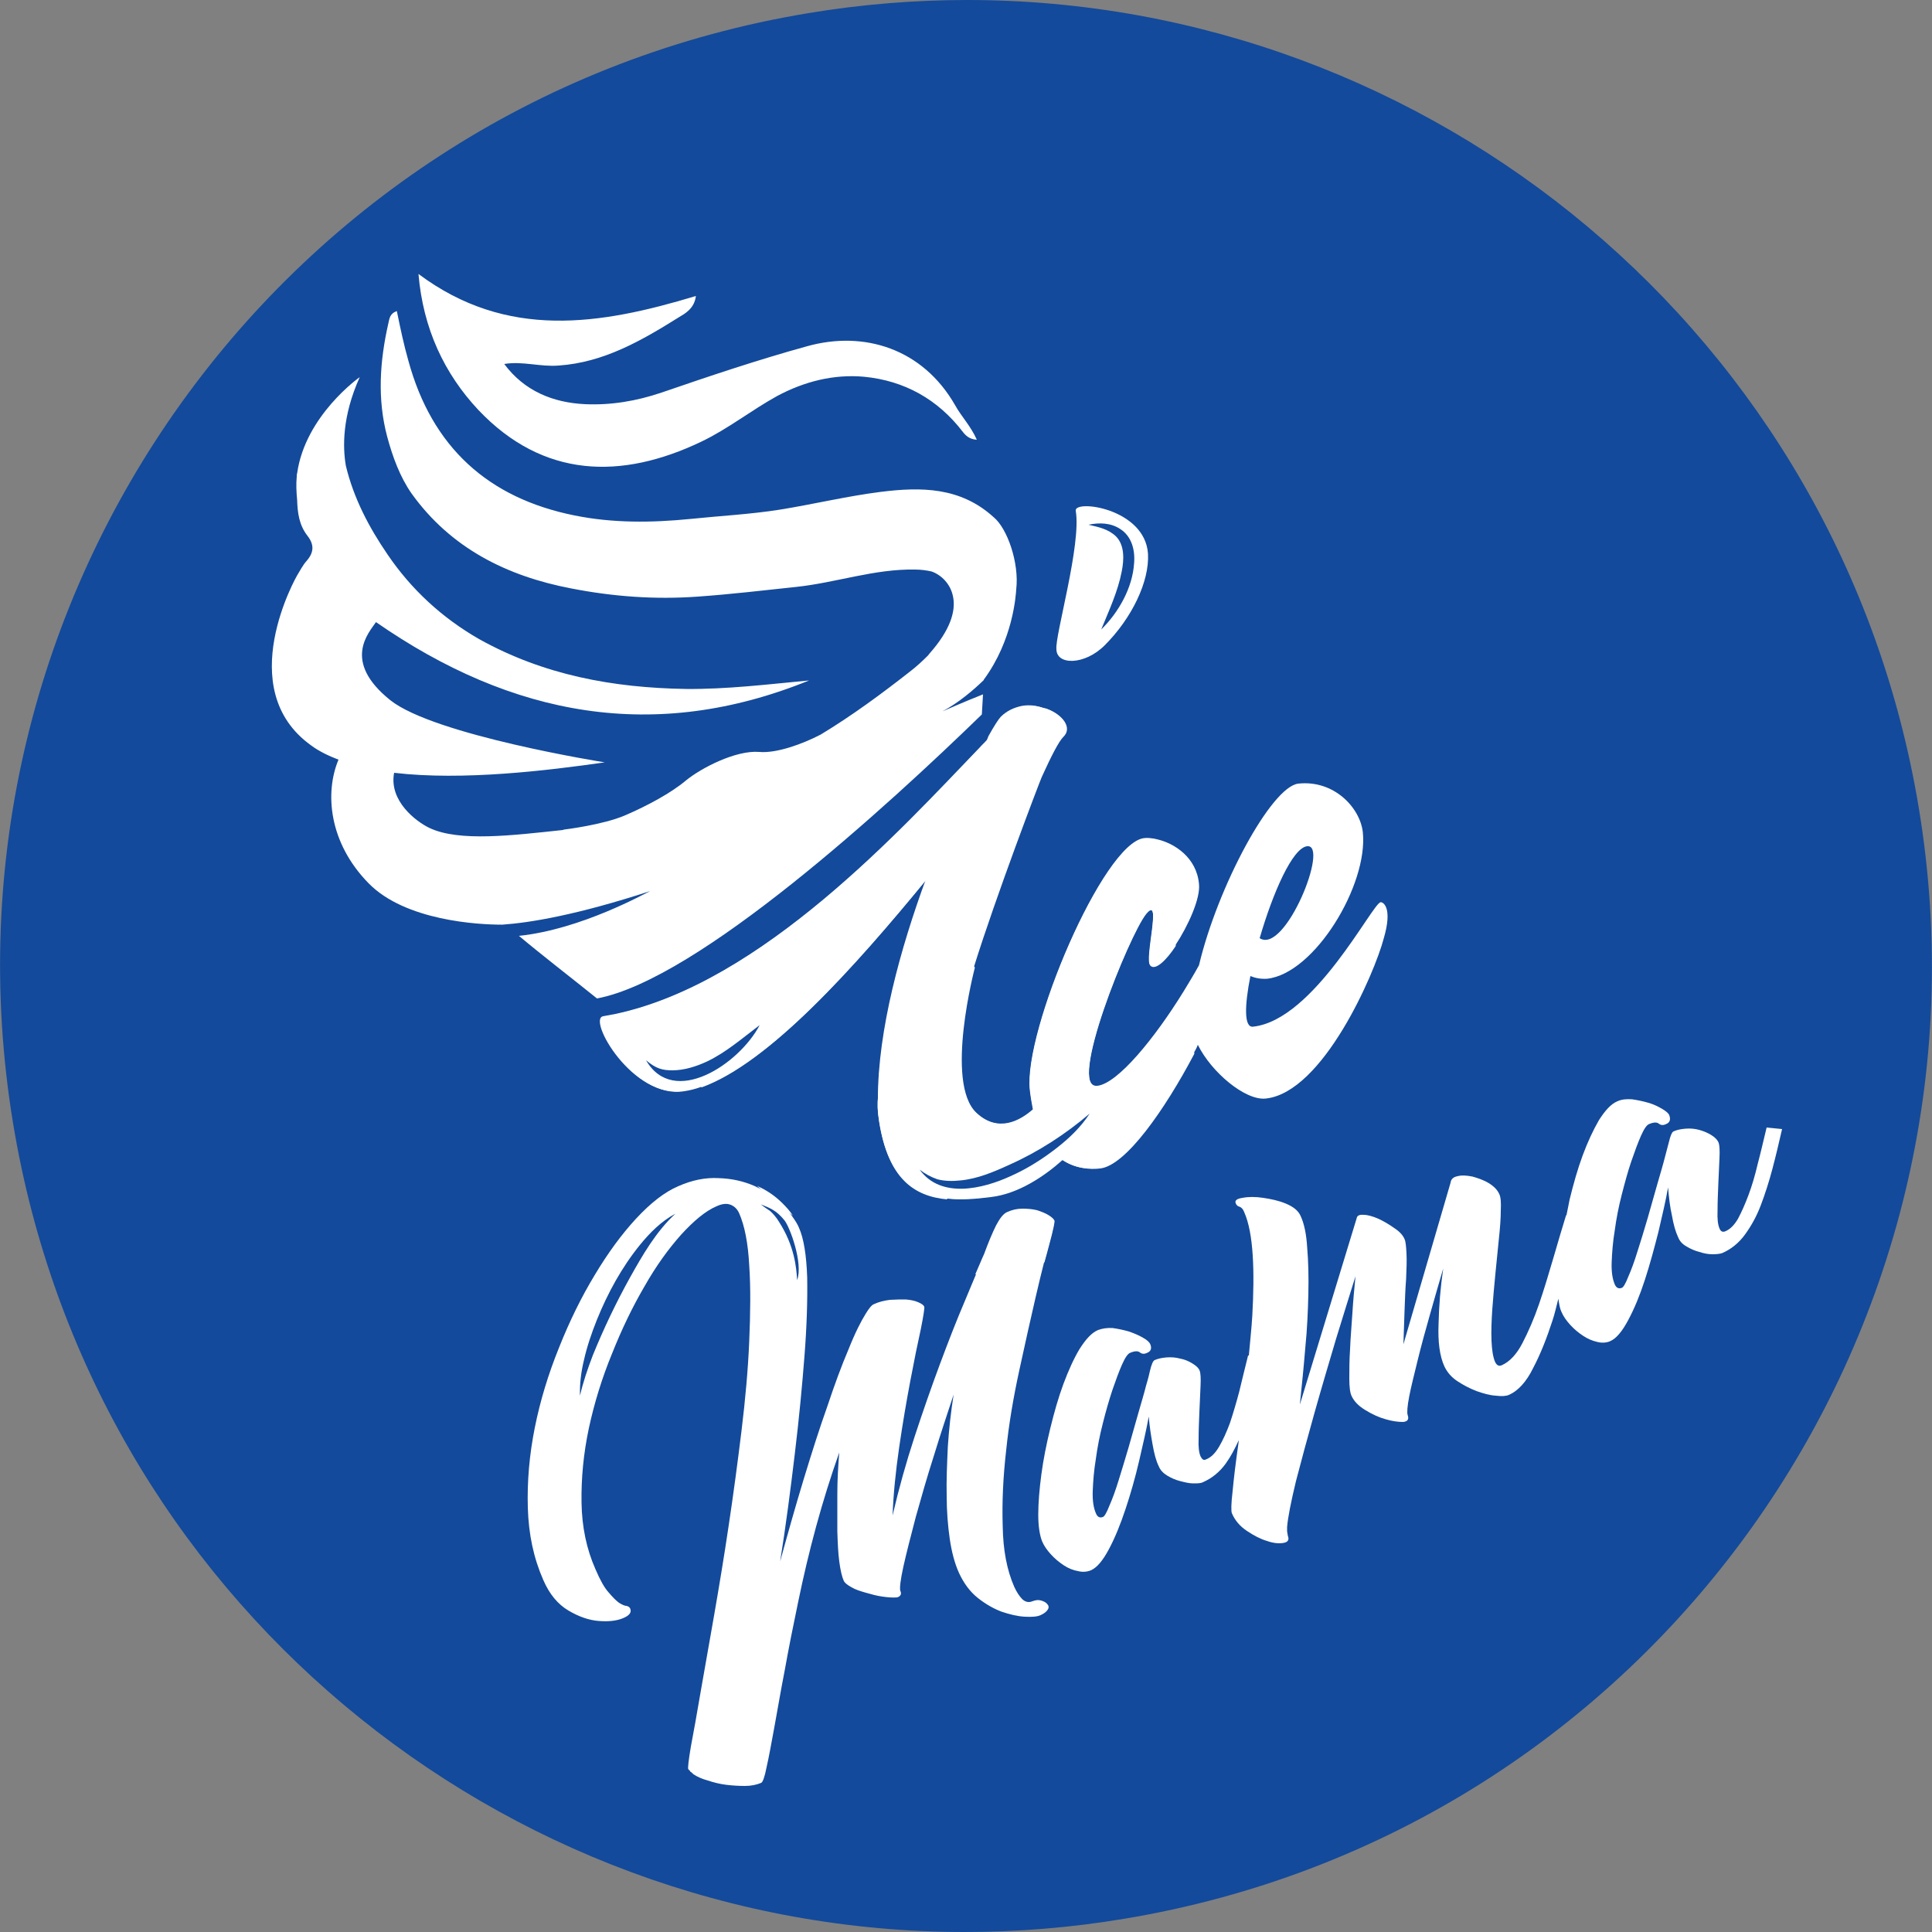 <?xml version="1.0" encoding="utf-8"?>
<!-- Generator: Adobe Illustrator 27.6.0, SVG Export Plug-In . SVG Version: 6.00 Build 0)  -->
<svg version="1.1" id="Layer_1" xmlns="http://www.w3.org/2000/svg" xmlns:xlink="http://www.w3.org/1999/xlink" x="0px" y="0px"
	 viewBox="0 0 500 500" style="enable-background:new 0 0 500 500;" xml:space="preserve">
<rect x="0" y="0" width="500" height="500" fill="#808080" stroke="none"/>
<style type="text/css">
	.st0{fill:#134A9B;}
	.st1{fill-rule:evenodd;clip-rule:evenodd;fill:#FFFFFF;}
	.st2{fill:#FFFFFF;}
</style>
<g>
	<path class="st0" d="M3.4,290.8C23.6,413.2,129.6,500,249.7,500c13.5,0,27.3-1.1,41.1-3.4C427,474.1,519.1,345.4,496.6,209.2
		C476.4,86.8,370.4,0,250.3,0c-13.5,0-27.3,1.1-41.1,3.4C73,25.9-19.1,154.6,3.4,290.8z"/>
	<path class="st1" d="M181.5,114.3c6.9-3.3,12.9-8.1,19.6-11.8c7.1-3.8,14.7-5.7,22.5-5c10.4,1,19.1,5.8,25.6,14.3
		c0.7,0.9,1.7,1.9,3.6,2c-1.6-3.6-4-6-5.6-8.9c-8.4-14.7-23.6-19.4-38.3-15.3c-12.7,3.5-25.2,7.7-37.7,12c-6.5,2.2-13.1,3.3-19.8,3
		c-8.3-0.4-15.7-3.4-20.9-10.4l0,0c4.7-0.8,9.4,0.8,14.1,0.4c11.7-0.8,21.5-6.5,31.1-12.5c1.5-0.9,4-2.2,4.4-5.5
		c-24.8,7.5-48.9,11.4-71.8-5.7c1.2,14.2,6.7,25.8,15.5,35.2C140.6,123.8,160.8,124.2,181.5,114.3"/>
	<path class="st1" d="M159.4,262.5c37.9-8.1,74-47.9,94.2-68.9c-0.7,11.1-1.4,22.1-2.2,33.2c-1.2,16.1-1.3,32.2-3.2,48.1
		c-1.3,11-1.1,22.1-2.8,33.1c-0.1,0.8-0.2,1.6-0.3,2.4c-8.5-0.8-15.2-5.3-17.5-19.9c-0.5-2.8-0.5-4.7-0.3-5.9
		c0-17.7,5.8-38.8,12.5-57c-18.7,22.8-40.8,47.5-58.2,53.8c-6.8-5.7-13.5-11.4-20.2-17.1C160.8,263.6,160.1,263,159.4,262.5"/>
	<path class="st1" d="M263,152.5c-0.1,1.5-0.8,13.1-8.4,23.4c0,0.1,0,0.1,0,0.1c-2.7,2.6-6.4,5.8-10.7,8.1c1-0.4,5.4-2.4,10.5-4.4
		c-0.1,1.8-0.2,3.5-0.3,5.2c-24.3,23.6-73.4,68.6-99.6,73.5c-6.7-5.4-14-11-20.2-16.2c16.2-1.7,32.6-11,34-11.6
		c-19,6.2-31.1,8.2-38.3,8.7c-0.1,0-0.2,0-0.2,0c-6,0-24.9-1-34.4-10.7c-10.3-10.5-11.4-23.4-7.8-32c-2.6-1-5.1-2.2-7.1-3.7
		c-20.5-14.7-3.6-44-3.6-44c0.8-1.3,1.5-2.7,2.5-3.8c1.9-2.2,1.9-4.2,0.2-6.4c-2.2-2.8-2.6-6-2.7-9.3c-0.2-2.1-0.3-4.1-0.1-6.1
		c0-0.1,0-0.1,0-0.1c0-0.2,0-0.5,0.1-0.7c2.1-15,16.2-24.9,16.2-24.9c-4.6,10.2-4.4,18.2-3.6,22.9c2,8.4,6,16,10.8,23
		c6.1,9,14.1,16.4,23.7,21.9c16.7,9.3,34.6,12.6,53.5,12.9c10.7,0.1,21.2-1.2,31.9-2.2c-39.9,16.2-76.8,9.4-112.1-15.1
		c-1.8,2.7-8.9,10.1,3.7,20.2c11.4,9.1,55.5,16.1,55.5,16.1c-14.7,2.1-36.7,4.8-54.5,2.7c-1.4,7.2,5.6,12.6,9.2,14.3
		c7.7,3.6,21.4,1.9,34.5,0.5l0.2-0.1c0,0,10.1-1.2,15.9-3.7s11.9-5.8,15.7-9c3.9-3.2,12.9-7.9,19-7.4c4.4,0.4,11.1-2,15.9-4.5
		c8.1-4.9,15.7-10.5,23.1-16.3c1.7-1.3,3.2-2.7,4.7-4.2c0.1-0.1,0.2-0.3,0.3-0.4c5.5-6.2,6.8-11,6.2-14.5c-0.6-3.7-3.3-6-5.6-6.8
		c-1.3-0.3-2.8-0.5-4.3-0.5c-10.5-0.2-20.4,3.4-30.8,4.5c-8.5,0.9-16.9,1.9-25.4,2.5c-11.1,0.8-21.9,0-32.7-2.1
		c-16.8-3.2-31.3-10.5-41.4-24.6c-3-4.3-4.9-9.5-6.3-14.7c-2.6-9.8-1.9-19.6,0.3-29.3c0.3-1.2,0.3-2.5,2.2-3.2
		c0.9,4.4,1.8,8.7,3,12.9c6.1,22.3,20.6,35.5,43,40c9.9,2,19.9,1.9,30,0.9c7.7-0.8,15.5-1.2,23.1-2.4c8.7-1.4,17.4-3.5,26.1-4.6
		c10.4-1.3,20.6-1.3,29.2,6.5C260.7,136.7,263.8,145.7,263,152.5"/>
	<path class="st1" d="M271.4,314.5c0.8,0.5,1.3,1,1.5,1.4c0.1,0.3-0.3,2.3-1.3,6c-0.4,1.4-0.8,3.1-1.3,4.8l-17.9,3.1
		c0.9-2,1.6-3.8,2.3-5.3c1.1-3,2.1-5.4,3.1-7.4c1-1.9,1.9-3,2.8-3.4c1.3-0.6,2.6-0.9,4-0.9c1.3,0,2.6,0.1,3.8,0.4
		C269.6,313.6,270.6,314,271.4,314.5"/>
	<path class="st1" d="M202.5,311.4c1.1,1.1,2,2.1,2.7,3.2c-3-2.4-6.1-5-9.3-7.7C198.4,308,200.6,309.5,202.5,311.4"/>
	<path class="st1" d="M309.1,272.7c-7.7,14.6-17.8,29-24.4,29.7c-2.4,0.3-6.2,0.1-9.7-2.2c-4.7,4.2-11.5,8.8-18.6,9.6
		c-3.9,0.5-7.7,0.8-11.2,0.4c-8.5-0.8-15.2-5.3-17.5-19.9c-0.4-2.8-0.5-4.7-0.3-5.9c0-17.7,5.8-38.8,12.5-57
		c-18.7,22.8-40.8,47.6-58.2,53.8c-1.6,0.6-3.2,1-4.6,1.2c-13.1,2.2-24.9-18.7-20.8-19.3c1.1-0.2,2.1-0.4,3.2-0.6
		c37.9-8.1,74-47.9,94.2-68.9c0.7-0.7,1.3-1.3,1.9-2c0.1-0.2,0.2-0.5,0.3-0.7c0.1,0,0-0.1,0-0.1c1.6-2.9,2.8-4.7,3.3-5.2
		c1.6-1.6,3.5-2.4,5.4-2.8c1-0.2,2.1-0.2,3.1-0.1c0.2,0,0.4,0,0.5,0.1c0.7,0.1,1.4,0.3,2,0.5c0.2,0.1,0.5,0.1,0.8,0.2
		c4.1,1.5,6.6,4.9,4.2,7.2c-1.2,1.2-3.1,4.9-5.6,10.4c-0.7,1.6-11.9,31-17.5,49l0.2,0.3c0,0-7.9,29.8,0.4,37.6
		c5.7,5.4,11.5,2.1,14.8-0.8c-0.4-1.6-0.7-3.2-0.9-5.1c-1.7-15.2,19-63.9,29.6-65.1c0.9-0.1,2.1,0,3.3,0.3l4.8,27.5
		c-2.5,3.8-5.2,6.3-6.5,5.2c-1.7-1.4,3.1-18.8-1.2-13.4c-4.3,5.3-20.6,45.4-12.6,44.6c5.3-0.6,14.9-12.4,22.3-24.4L309.1,272.7z"/>
	<path class="st1" d="M357.3,233.5c-2.1,0.2-17.2,30.5-33,32.2c-2.4,0.3-2.2-5.5-0.7-13.1c1.2,0.5,2.6,0.8,4.3,0.7
		c12.3-1.3,26.2-24.3,24.8-37.9c-0.7-6.4-7.5-13.6-16.7-12.6c-7,0.8-20.9,26.7-25.7,47c-1.2,2.2-2.6,4.5-4,6.8
		c-7.4,12-17,23.8-22.3,24.4c-8.1,0.9,8.3-39.2,12.6-44.6c4.3-5.3-0.6,12.1,1.1,13.4c1.3,1.1,4-1.5,6.5-5.2c3.3-5,6.5-12.1,6.1-15.8
		c-0.6-6.9-6.4-10.6-10.9-11.6c-1.2-0.3-2.4-0.4-3.3-0.3c-10.6,1.2-31.2,49.9-29.6,65.1c0.2,1.8,0.5,3.5,0.8,5.1
		c-3.3,2.9-9,6.2-14.8,0.8c-8.2-7.7-0.4-37.6-0.4-37.6l-0.2-0.3c5.7-17.9,16.8-47.4,17.5-49c2.4-5.4,4.3-9.2,5.6-10.4
		c2.4-2.3-0.1-5.7-4.2-7.2c-0.2-0.1-0.5-0.1-0.8-0.2c-0.6-0.2-1.3-0.4-2-0.5c-0.2,0-0.3,0-0.5-0.1c-1-0.1-2.1-0.1-3.1,0.1
		c-1.9,0.4-3.8,1.2-5.4,2.8c-0.5,0.5-1.7,2.3-3.3,5.2c0,0,0.1,0,0,0.1c-0.1,0.2-0.2,0.5-0.3,0.7c-0.6,0.7-1.3,1.3-1.9,2
		c-20.2,21-56.2,60.8-94.2,68.9c-1.1,0.2-2.1,0.4-3.2,0.6c-4.2,0.7,7.7,21.5,20.8,19.3c1.5-0.2,3.1-0.7,4.6-1.2
		c17.4-6.3,39.5-31,58.2-53.8c-6.7,18.2-12.5,39.3-12.5,57c-0.2,1.3-0.1,3.2,0.3,5.9c2.3,14.6,9,19.1,17.5,19.9
		c3.5,0.4,7.3,0.1,11.2-0.4c7.2-0.9,13.9-5.5,18.6-9.6c3.5,2.4,7.2,2.5,9.7,2.2c6.6-0.7,16.7-15.1,24.4-29.7
		c0.4-0.7,0.8-1.4,1.1-2.2c3.5,7.1,12.3,14.5,17.6,13.9c14.8-1.6,28.1-32.3,30.5-41.4C360.5,234.8,357.9,233.4,357.3,233.5
		 M338.3,219c5.8-0.6-5.7,28.1-12.3,23.8C329.4,231.1,334.5,219.4,338.3,219"/>
	<path class="st1" d="M285.9,167c7-7,11.6-16.5,11.2-23.7c-0.8-11.8-19.2-14.1-18.7-11.1c1.5,8.7-5.4,32.3-5,35.8
		C273.4,172.2,280.7,172.2,285.9,167"/>
	<path class="st1" d="M272.8,315.9c0.1,0.3-0.3,2.3-1.3,6c-0.4,1.4-0.8,3.1-1.3,4.8c-0.7,2.7-1.4,5.7-2.2,9.1
		c-1.3,5.6-2.7,11.9-4.2,18.8c-1.5,6.9-2.7,13.8-3.4,20.7c-0.8,6.9-1.1,13.5-0.9,19.7c0.1,6.2,1.1,11.4,3,15.7
		c0.6,1.3,1.3,2.4,2.1,3.2c0.8,0.7,1.6,0.9,2.6,0.5c0.8-0.3,1.5-0.4,2.2-0.2s1.3,0.5,1.6,0.9c0.4,0.4,0.5,0.9,0.2,1.4
		s-0.8,1-1.9,1.5c-0.9,0.4-2.2,0.5-4.1,0.4c-1.9-0.1-3.9-0.6-6-1.3c-2.1-0.8-4.2-2-6.2-3.6s-3.6-3.8-4.8-6.4
		c-1.1-2.4-1.9-5.4-2.4-8.8c-0.5-3.5-0.8-7.2-0.8-11.2c-0.1-4,0.1-8.3,0.3-12.8c0.3-4.5,0.8-9,1.5-13.4c-1.6,4.9-3.4,10.2-5.1,15.8
		c-1.8,5.6-3.3,10.9-4.7,15.9c-1.3,5-2.4,9.2-3.2,12.8c-0.8,3.6-1,5.7-0.8,6.3c0.4,0.8,0.1,1.4-0.8,1.7c-1.1,0.1-2.4,0-3.8-0.2
		c-1.5-0.2-2.9-0.6-4.3-1s-2.7-0.8-3.7-1.4c-1.1-0.6-1.7-1.1-2-1.6c-0.5-1.1-0.9-2.8-1.2-5.1c-0.3-2.2-0.4-4.8-0.5-7.8
		c0-3,0-6.2,0-9.7s0.2-7,0.5-10.7c-2.2,6.2-4.2,12.6-6,19.2c-1.8,6.6-3.3,13-4.6,19.3c-1.3,6.2-2.5,12.2-3.5,17.8
		c-1.1,5.6-1.9,10.5-2.7,14.8c-0.8,4.3-1.4,7.7-2,10.3c-0.5,2.6-1,3.9-1.4,4.1c-1.2,0.5-2.6,0.8-4.2,0.8s-3.3-0.1-4.9-0.3
		s-3.2-0.6-4.7-1.1c-1.5-0.4-2.8-1-3.7-1.6c-0.1-0.1-0.2-0.1-0.2-0.2c0-0.1-0.1-0.1-0.3-0.2c0-0.1-0.1-0.2-0.2-0.2s-0.1-0.1-0.2-0.2
		l-0.1-0.2c-0.2-0.1-0.3-0.2-0.4-0.4c-0.1-0.3,0.1-2.3,0.7-5.8c0.7-3.6,1.5-8.2,2.5-14s2.2-12.4,3.5-19.9s2.6-15.3,3.8-23.4
		c1.2-8,2.3-16.2,3.3-24.4s1.7-16,2-23.2s0.4-13.8,0-19.6c-0.3-5.8-1.2-10.3-2.6-13.5c-0.5-1.1-1.2-1.8-2.2-2.2s-2.2-0.3-3.7,0.4
		c-2.8,1.2-5.8,3.7-9.1,7.3c-3.3,3.7-6.5,8.1-9.5,13.4c-3.1,5.3-5.9,11.1-8.4,17.4c-2.6,6.3-4.6,12.8-6,19.3c-1.4,6.6-2,13-1.9,19.3
		s1.3,12,3.6,17.2c1.2,2.8,2.3,4.8,3.4,6c1.1,1.3,1.9,2.1,2.7,2.7c0.8,0.5,1.5,0.8,1.9,0.8c0.5,0.1,0.8,0.3,1,0.7
		c0.4,1-0.2,1.8-1.9,2.5c-1.7,0.7-3.8,0.9-6.3,0.7s-5.1-1.1-7.8-2.7c-2.7-1.6-4.9-4.2-6.5-7.9c-2.5-5.7-3.8-11.8-4-18.7
		c-0.2-6.8,0.4-13.7,1.8-20.7s3.5-13.9,6.3-20.8c2.7-6.8,5.8-13.1,9.2-18.7c3.4-5.7,7-10.6,10.7-14.6c3.8-4.1,7.4-6.9,10.9-8.4
		c3.6-1.6,7.1-2.3,10.5-2.1c3.4,0.1,6.4,0.8,9.2,2c0.2,0.1,0.4,0.2,0.6,0.3c2.5,1.1,4.7,2.6,6.6,4.5c1.1,1.1,2,2.1,2.7,3.2
		c0.7,1,1.3,1.9,1.7,2.9c1.2,2.7,1.9,7,2.1,12.8c0.1,5.8-0.1,12.6-0.7,20.3s-1.4,16.2-2.5,25.3c-1.1,9.2-2.3,18.5-3.8,27.9
		c2-7.3,4-14.4,6.1-21.3c2.1-6.9,4.1-13.2,6.1-18.8c1.9-5.7,3.7-10.6,5.5-14.8c1.7-4.3,3.3-7.4,4.5-9.3c0.8-1.3,1.5-2.2,2.1-2.4
		c1.3-0.6,2.6-0.9,4.1-1.1c1.5-0.1,2.8-0.1,4.1-0.1c1.2,0.1,2.3,0.3,3.2,0.7c0.9,0.4,1.4,0.7,1.6,1.2c0.1,0.3-0.2,2.3-0.9,5.8
		c-0.8,3.6-1.7,8-2.7,13.3s-2,11.1-2.9,17.3s-1.5,12.1-1.7,17.6c1.6-6.9,3.5-13.7,5.7-20.4s4.4-13,6.6-18.9s4.3-11.3,6.4-16.2
		c1-2.5,2-4.7,2.8-6.7c0.9-2,1.6-3.8,2.3-5.3c1.1-3,2.1-5.4,3.1-7.4c1-1.9,1.9-3,2.8-3.4c1.3-0.6,2.6-0.8,4-0.9
		c1.3,0,2.6,0.1,3.8,0.4c1.2,0.3,2.1,0.8,2.9,1.3C272.2,315,272.7,315.5,272.8,315.9"/>
	<path class="st1" d="M457.2,291.8c-0.8,3.3-1.5,6.4-2.3,9.4c-0.7,3-1.5,5.7-2.4,8.1c-0.9,2.4-1.8,4.4-2.7,6.1
		c-1,1.7-2.1,2.8-3.4,3.3c-0.6,0.2-1.1,0-1.4-0.8c-0.4-0.9-0.6-2.4-0.5-4.6c0-2.2,0.1-4.5,0.2-6.9c0.1-2.4,0.2-4.6,0.3-6.7
		c0.1-2,0-3.3-0.2-3.9c-0.3-0.8-1-1.5-2-2.1s-2-1-3.1-1.3s-2.3-0.4-3.5-0.3c-1.2,0.1-2.2,0.3-3.1,0.7c-0.4,0.2-0.8,1.1-1.2,2.8
		c-0.1,0.5-0.5,1.8-1,3.8s-1.2,4.3-2,7.1s-1.6,5.7-2.5,8.8s-1.8,6-2.6,8.5c-0.8,2.6-1.6,4.8-2.4,6.6c-0.7,1.8-1.3,2.8-1.7,2.9
		c-0.8,0.3-1.4,0-1.8-0.9c-0.6-1.4-0.9-3.3-0.8-5.8c0.1-2.5,0.3-5.2,0.8-8.2c0.4-3,1-6.1,1.8-9.2c0.8-3.1,1.6-6.1,2.5-8.7
		c0.9-2.6,1.7-4.8,2.5-6.6s1.5-2.8,2.1-3c1.2-0.5,2-0.5,2.5-0.1s1.1,0.5,1.9,0.1c1-0.4,1.2-1.2,0.8-2.3c-0.2-0.5-0.8-1-1.8-1.6
		s-2.2-1.2-3.6-1.6c-1.4-0.4-2.8-0.7-4.2-0.9c-1.5-0.1-2.7,0-3.8,0.5c-1.7,0.7-3.2,2.4-4.8,4.9c-1.5,2.6-2.9,5.6-4.2,9.1
		s-2.4,7.4-3.4,11.5c-0.3,1.4-0.5,2.7-0.8,4h-0.1c-1,3.2-2.1,7-3.3,11.1s-2.4,8.1-3.7,11.9c-1.3,3.8-2.8,7.2-4.3,10.1
		c-1.5,2.9-3.3,4.8-5.3,5.7c-0.8,0.4-1.4,0-1.8-0.9c-0.5-1.2-0.8-3-0.9-5.4c-0.1-2.4,0-5.1,0.2-8.1c0.2-2.9,0.5-6,0.8-9.2
		s0.6-6.2,0.9-9c0.3-2.8,0.5-5.3,0.5-7.4c0.1-2.1,0-3.5-0.4-4.3c-0.5-1.1-1.4-2-2.7-2.8s-2.8-1.3-4.2-1.7c-1.5-0.3-2.8-0.4-3.9-0.1
		c-1.1,0.2-1.7,0.8-1.8,1.7l-12.2,41.8c0.1-3,0.2-5.9,0.3-8.8c0.1-2.9,0.2-5.6,0.4-8.1c0.1-2.5,0.2-4.7,0.1-6.6
		c-0.1-1.8-0.2-3.1-0.5-3.7c-0.4-1-1.3-2-2.7-2.9c-1.4-1-2.8-1.8-4.1-2.4c-1.4-0.6-2.7-1-3.8-1c-1.1-0.1-1.7,0.2-1.8,0.9l-14.7,48.2
		c0.5-4.8,1-9.7,1.4-14.6c0.5-4.9,0.7-9.7,0.8-14.1c0.1-4.4,0-8.4-0.3-11.9c-0.2-3.5-0.8-6.3-1.7-8.2c-0.6-1.4-1.9-2.4-3.8-3.2
		c-1.9-0.8-3.9-1.2-5.9-1.5s-3.8-0.3-5.3,0c-1.5,0.2-2.1,0.7-1.8,1.4c0.2,0.5,0.5,0.8,1,0.9c0.5,0.2,0.9,0.6,1.2,1.4
		c1.2,2.7,1.9,6.5,2.2,11.2s0.2,9.9-0.1,15.5c-0.2,3.4-0.6,6.9-0.9,10.4H323c-0.8,3.3-1.6,6.4-2.3,9.4c-0.8,3-1.6,5.7-2.4,8.1
		c-0.9,2.4-1.8,4.4-2.8,6.1c-1,1.7-2.1,2.8-3.4,3.3c-0.6,0.3-1,0-1.4-0.8c-0.4-0.9-0.6-2.4-0.5-4.6c0-2.2,0.1-4.4,0.2-6.9
		c0.1-2.4,0.2-4.6,0.3-6.7c0.1-2,0-3.3-0.2-3.9c-0.3-0.8-1-1.4-2-2s-2-1-3.1-1.2c-1.1-0.3-2.3-0.4-3.5-0.3c-1.2,0.1-2.2,0.3-3.1,0.7
		c-0.4,0.2-0.8,1.1-1.2,2.8c-0.1,0.5-0.4,1.8-1,3.8c-0.5,2-1.2,4.3-2,7.1s-1.6,5.7-2.5,8.8s-1.8,6-2.6,8.6s-1.6,4.8-2.4,6.6
		c-0.7,1.8-1.3,2.8-1.7,2.9c-0.8,0.3-1.4,0-1.8-1c-0.6-1.4-0.9-3.3-0.8-5.8c0.1-2.5,0.3-5.2,0.8-8.2c0.4-3,1-6.1,1.8-9.2
		c0.8-3.2,1.6-6,2.5-8.7c0.9-2.6,1.7-4.8,2.5-6.6s1.5-2.8,2.1-3c1.2-0.5,2-0.5,2.5-0.1s1.1,0.5,1.9,0.1c1-0.4,1.2-1.2,0.8-2.2
		c-0.2-0.5-0.8-1.1-1.9-1.7c-1-0.6-2.2-1.1-3.6-1.6c-1.4-0.4-2.8-0.7-4.2-0.9c-1.4-0.1-2.7,0.1-3.8,0.5c-1.7,0.7-3.2,2.4-4.8,4.9
		c-1.5,2.5-2.9,5.6-4.2,9.1s-2.4,7.4-3.4,11.5s-1.8,8.1-2.3,11.9c-0.5,3.8-0.8,7.3-0.8,10.4c0,3.1,0.4,5.4,1,6.9
		c0.5,1.2,1.3,2.3,2.3,3.4c1,1.1,2.1,2,3.3,2.8s2.5,1.3,3.7,1.5c1.2,0.3,2.3,0.2,3.3-0.2c1.6-0.7,3.1-2.5,4.7-5.5
		c1.6-3,3-6.5,4.3-10.4s2.5-8.1,3.5-12.4c1-4.3,1.9-8.2,2.5-11.5c0.2,2.6,0.6,5.1,1,7.3c0.4,2.3,0.9,4.2,1.6,5.6
		c0.4,1,1.2,1.8,2.2,2.4c1,0.6,2.1,1.1,3.3,1.4c1.2,0.3,2.3,0.6,3.4,0.6c1.1,0,1.9,0,2.5-0.3c2.3-1,4.3-2.6,5.9-4.8
		c1.3-1.8,2.4-3.9,3.4-6.1c0,0.3-0.1,0.6-0.1,0.9c-0.7,4.9-1.2,9-1.5,12.3c-0.4,3.3-0.4,5.2-0.2,5.7c0.8,1.9,2.1,3.4,3.9,4.6
		c1.8,1.2,3.5,2.1,5.2,2.6c1.7,0.6,3.1,0.7,4.3,0.5c1.1-0.2,1.5-0.8,1.1-1.8l-0.2-1.2v-1.1c0.2-2.5,1-6.5,2.3-11.9
		c1.4-5.4,3-11.3,4.8-17.7s3.7-12.8,5.6-19.2c2-6.4,3.6-11.7,5-16.1c-0.3,3.1-0.6,6.2-0.8,9.5s-0.5,6.4-0.6,9.3
		c-0.2,2.9-0.2,5.5-0.2,7.7s0.2,3.7,0.6,4.5c0.6,1.3,1.7,2.5,3.5,3.6s3.5,1.9,5.3,2.4c1.7,0.5,3.2,0.7,4.5,0.7
		c1.2-0.1,1.6-0.7,1.2-1.8c-0.2-0.6-0.1-2.2,0.4-4.8s1.3-5.7,2.2-9.4s2-7.7,3.2-11.9s2.3-8.1,3.4-11.8c-0.7,4.8-1.1,9.6-1.2,14.3
		c-0.2,4.7,0.3,8.4,1.5,11c0.7,1.5,1.8,2.8,3.3,3.8s3.2,1.9,5,2.6c1.7,0.6,3.4,1.1,5,1.2c1.6,0.2,2.7,0.1,3.4-0.2
		c2.3-1,4.5-3.3,6.3-7c1.9-3.6,3.5-7.7,5-12.3c0.6-1.8,1-3.7,1.5-5.6c0.2,1.4,0.4,2.6,0.8,3.4c0.5,1.2,1.3,2.3,2.3,3.4
		c1,1.1,2.1,2,3.3,2.8s2.4,1.3,3.7,1.6c1.2,0.3,2.4,0.2,3.3-0.2c1.6-0.7,3.1-2.5,4.7-5.5c1.6-3,3-6.4,4.3-10.4s2.4-8.1,3.5-12.4
		c1-4.3,1.9-8.1,2.5-11.5c0.2,2.6,0.5,5.1,1,7.3c0.4,2.3,0.9,4.1,1.6,5.6c0.4,1,1.1,1.8,2.2,2.4c1,0.6,2.1,1.1,3.3,1.4
		c1.2,0.4,2.3,0.6,3.4,0.6c1.1,0,1.9-0.1,2.5-0.3c2.3-1,4.3-2.6,5.9-4.8c1.6-2.2,3-4.7,4.1-7.6c1.1-2.9,2.1-6,3-9.4
		s1.7-6.8,2.5-10.3L457.2,291.8z"/>
	<path class="st0" d="M167.2,274.4c2.6,2.2,4.3,2.6,6.8,2.6c3.1,0,6.2-1,9-2.3c5-2.4,9.2-6.1,13.6-9.4
		C191.3,275.4,174.3,286.7,167.2,274.4"/>
	<path class="st0" d="M281.7,135.8c2.8-0.6,5.8-0.5,8.2,1.1c3,1.9,3.9,5.5,3.6,8.9c-0.4,6.3-4,12.7-8.5,17.1c2-4.9,4.3-9.8,5.3-15
		c0.6-3,0.8-6.8-1.5-9.1C286.8,136.9,284.3,136.4,281.7,135.8"/>
	<path class="st0" d="M238,302.7c1.4,1.1,2.9,1.9,4.6,2.5c1.9,0.5,4,0.5,5.9,0.3c4.4-0.4,8.7-2.2,12.8-4.1
		c7.4-3.3,14.5-7.9,20.7-13.2c-2.2,3.4-5.2,6.3-8.4,8.8c-3.7,2.9-7.8,5.5-12.1,7.4C254.3,307.7,243.5,310.3,238,302.7"/>
	<path class="st2" d="M382.1,306.8c1.6,0.2,2.8,1,3.7,2.3c1.1,1.7,1.4,3.6,1.4,5.6c-0.1,3.4-1.5,6.5-2.9,9.6c0-1.3,0.3-2.7,0.6-4
		c0.3-1.8,0.7-3.6,0.8-5.5c0.1-1.8-0.1-3.6-0.8-5.2C384.2,308.3,383.5,307.6,382.1,306.8"/>
	<path class="st0" d="M196.9,311.7c2.3,0.9,4,1.5,6.1,4.1c1.4,1.7,4.9,11.1,3.3,15.5c-0.2-3.3-0.7-8.9-4.7-15.1
		c-0.6-1-1.4-2-2.3-2.8C198.5,312.9,197.7,312.3,196.9,311.7"/>
	<path class="st0" d="M150.1,361.2c-0.1-3.1,0.3-6.2,1-9.1c0.8-3.6,2-7.1,3.4-10.6c2.8-6.9,6.4-13.5,11.1-19.3
		c2.6-3.2,5.6-6.2,9.2-8.1c-5,4.6-8.5,10.7-11.8,16.6c-3.6,6.5-6.8,13.2-9.6,20.1C152.1,354.2,150.9,357.7,150.1,361.2"/>
</g>
</svg>

